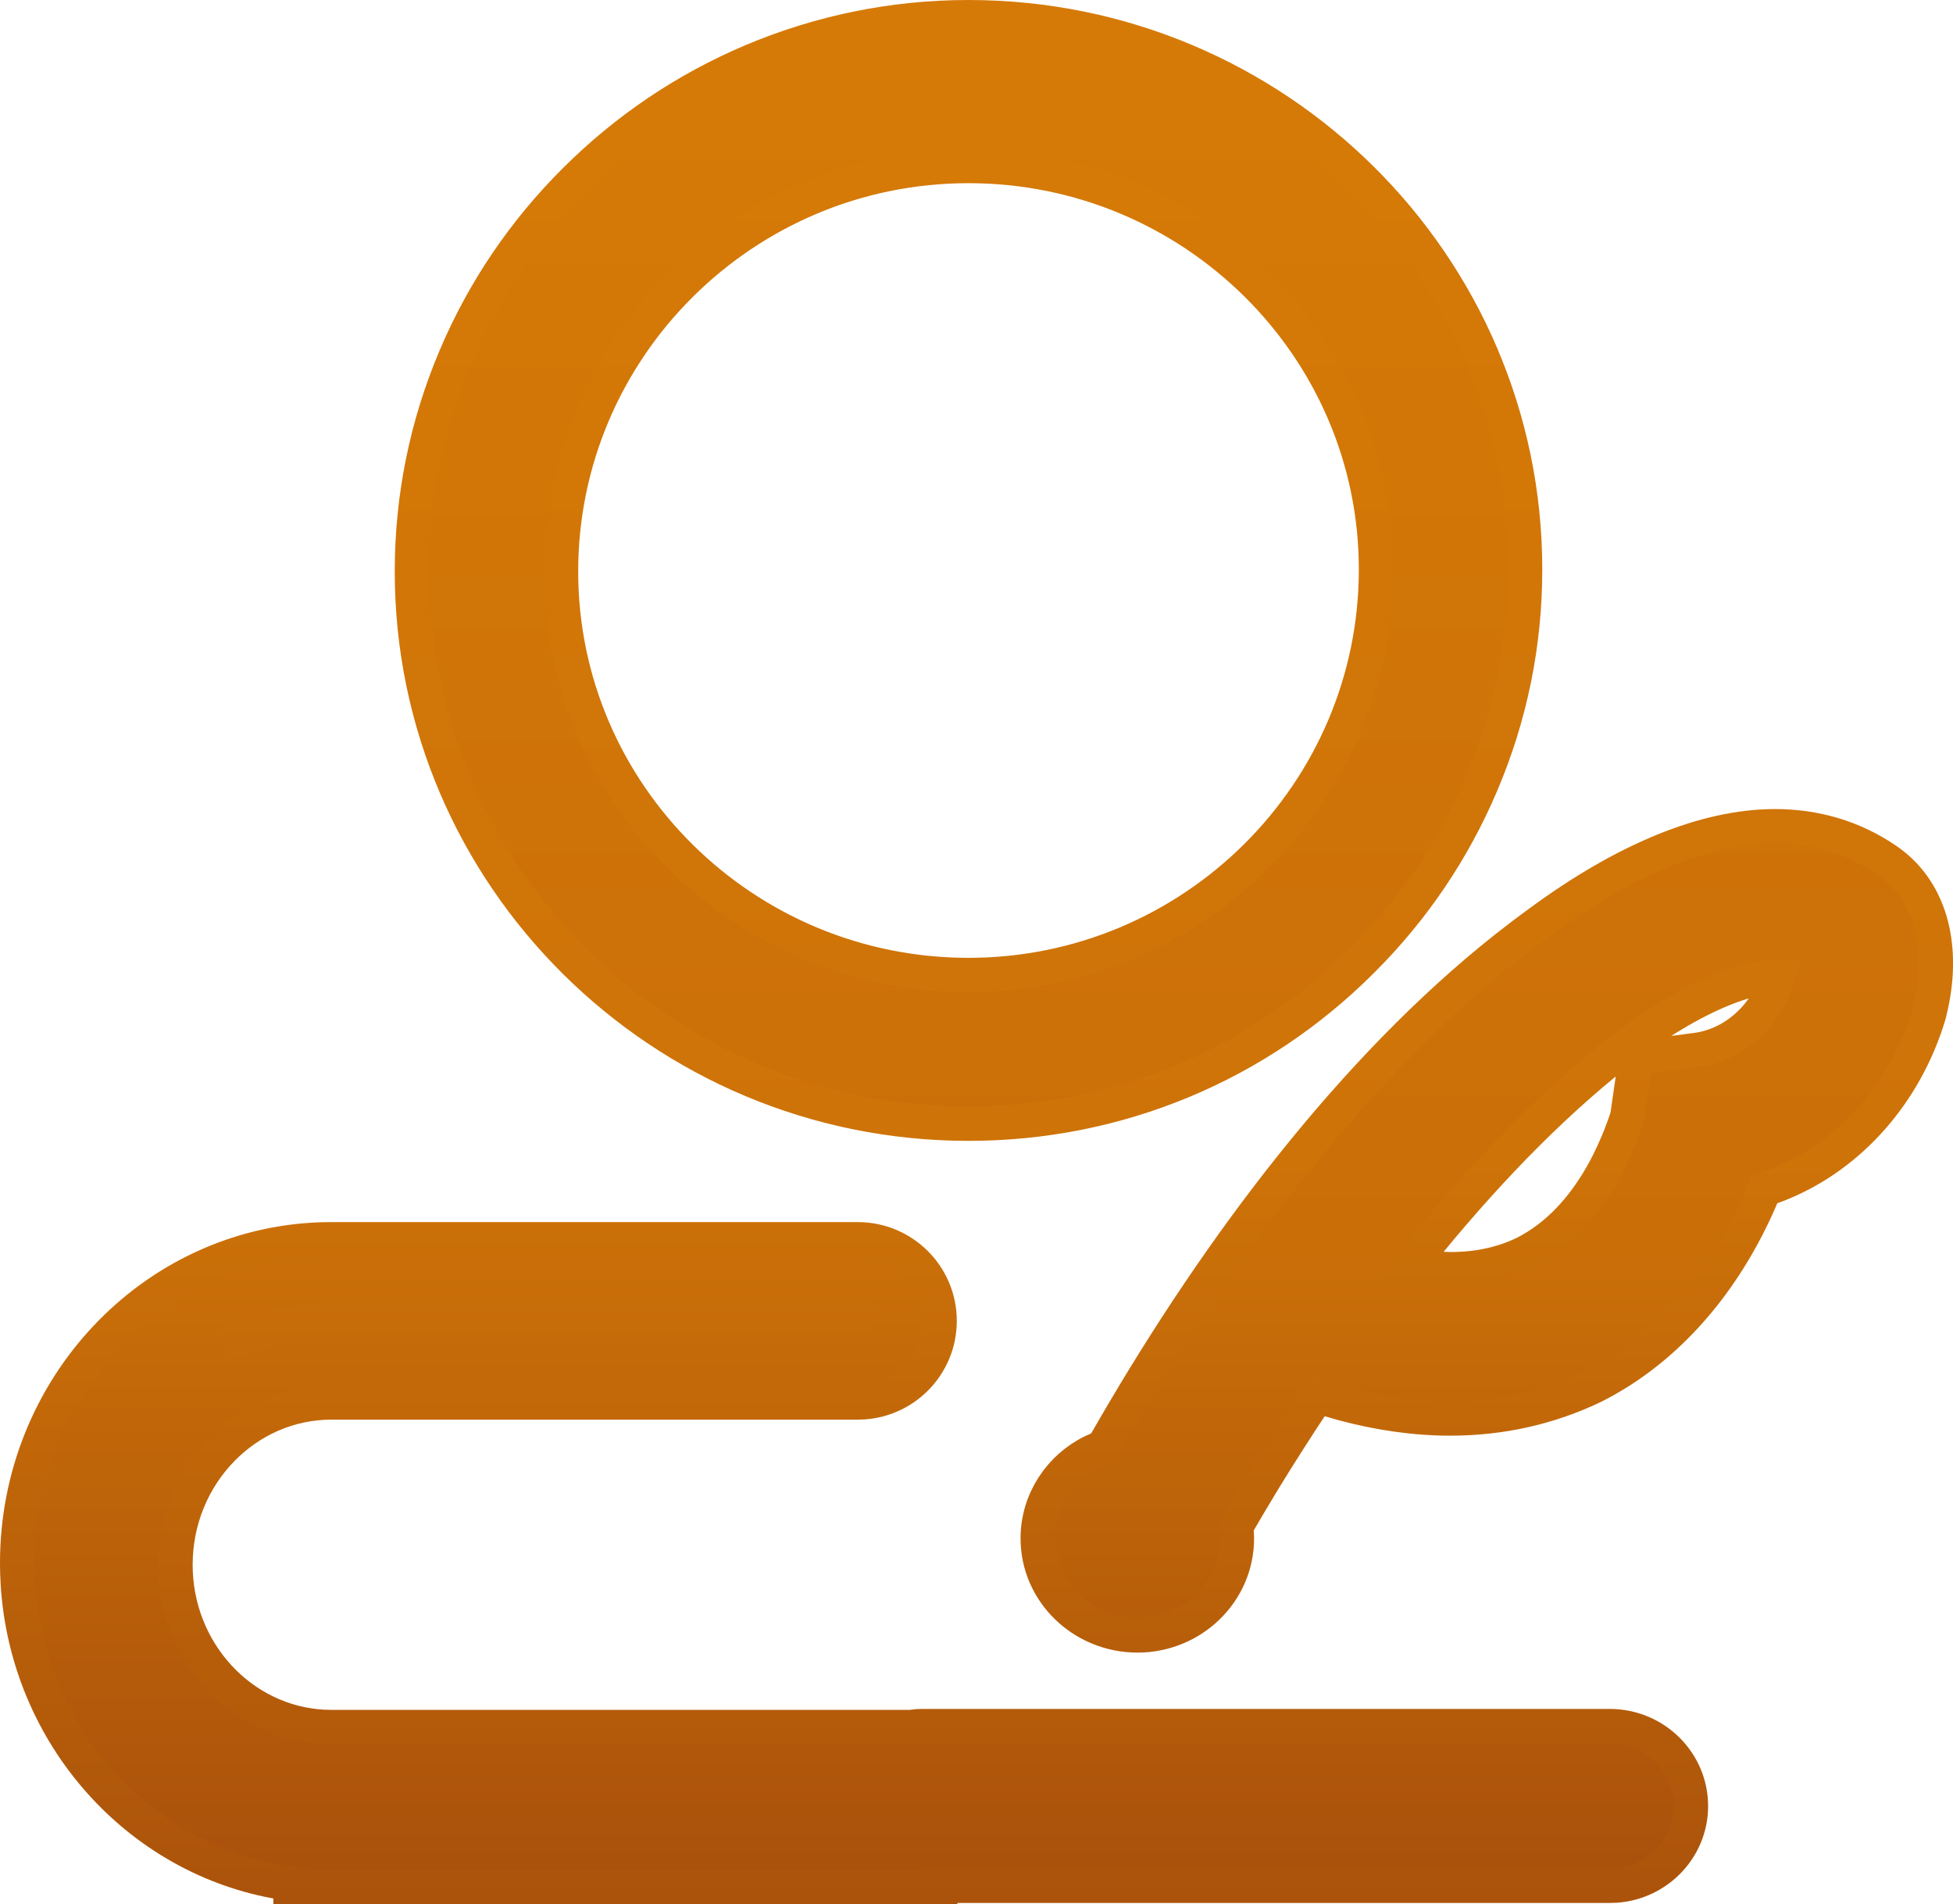 <?xml version="1.0" encoding="UTF-8"?>
<svg width="39.699px" height="38.7px" viewBox="0 0 39.699 38.7" version="1.1" xmlns="http://www.w3.org/2000/svg" xmlns:xlink="http://www.w3.org/1999/xlink">
    <title>icon_rzysbj3</title>
    <defs>
        <linearGradient x1="50%" y1="0%" x2="50%" y2="100%" id="linearGradient-1">
            <stop stop-color="#D67A07" offset="0%"></stop>
            <stop stop-color="#CA6F08" offset="65.736%"></stop>
            <stop stop-color="#A8500C" offset="100%"></stop>
        </linearGradient>
        <linearGradient x1="50%" y1="0%" x2="50%" y2="100%" id="linearGradient-2">
            <stop stop-color="#D67A07" offset="0%"></stop>
            <stop stop-color="#CE7308" offset="61.054%"></stop>
            <stop stop-color="#AB530B" offset="100%"></stop>
        </linearGradient>
    </defs>
    <g id="页面-1" stroke="none" stroke-width="1" fill="none" fill-rule="evenodd">
        <g id="系统运营-全国企业采购交易-供应商信用认证评价系统" transform="translate(-940.65, -6981.65)" fill="url(#linearGradient-1)" fill-rule="nonzero" stroke="url(#linearGradient-2)" stroke-width="0.7">
            <g id="icon_rzysbj3" transform="translate(941, 6982)">
                <path d="M17.086,24.839 C18.006,24.839 18.749,25.582 18.749,26.497 C18.749,27.368 18.074,28.086 17.21,28.15 L17.086,28.154 L6.387,28.154 C4.645,28.154 3.216,29.627 3.216,31.454 C3.216,33.224 4.557,34.661 6.225,34.749 L6.387,34.753 L18.165,34.753 L18.271,34.74 L18.319,34.736 L18.414,34.734 L32.384,34.734 C33.287,34.74 34.021,35.464 34.021,36.359 C34.021,37.212 33.348,37.911 32.5,37.973 L32.378,37.977 L18.745,37.977 L18.746,38 L5.557,38 L5.557,37.938 L5.39,37.913 C2.467,37.44 0.205,34.922 0.013,31.842 L0.003,31.626 L0,31.418 C0,27.867 2.748,24.953 6.184,24.842 L6.387,24.839 L17.086,24.839 Z M35.733,16.444 C36.561,16.444 37.325,16.674 37.986,17.122 C38.873,17.717 39.175,18.839 38.904,20.082 L38.862,20.26 L38.848,20.309 C38.387,21.817 37.301,23.128 35.803,23.723 L35.596,23.8 L35.514,23.826 L35.427,24.036 C34.761,25.568 33.754,26.796 32.514,27.564 L32.279,27.703 L32.055,27.822 C31.151,28.258 30.165,28.48 29.131,28.48 C28.419,28.48 27.679,28.375 26.921,28.17 L26.595,28.075 L26.432,28.022 L26.417,28.044 C26.221,28.336 26.032,28.625 25.851,28.909 L25.584,29.331 L25.328,29.745 L25.051,30.207 L24.775,30.678 L24.783,30.732 L24.792,30.909 C24.797,32.006 23.884,32.889 22.772,32.889 C21.659,32.889 20.745,32.01 20.745,30.917 C20.745,30.147 21.202,29.469 21.87,29.149 L21.998,29.093 L22.072,29.066 L22.289,28.69 C24.456,24.952 27.165,21.374 30.238,18.933 L30.609,18.645 L30.969,18.379 C32.682,17.123 34.316,16.444 35.733,16.444 Z M6.387,26.483 C5.705,26.483 5.055,26.635 4.468,26.909 L4.25,27.018 L4.216,27.036 L4.348,26.971 C4.845,26.734 5.388,26.58 5.959,26.529 L6.206,26.513 L6.387,26.51 L17.086,26.51 L17.089,26.497 L17.086,26.483 L6.387,26.483 Z M35.7,19.507 C35.464,19.507 35.159,19.571 34.803,19.706 C34.144,19.953 33.439,20.374 32.798,20.844 C31.377,21.918 29.984,23.333 28.678,24.927 L28.321,25.37 L28.427,25.389 C28.592,25.415 28.753,25.432 28.91,25.44 L29.141,25.447 C29.691,25.447 30.192,25.337 30.627,25.127 C31.316,24.784 31.868,24.176 32.284,23.398 L32.341,23.288 L32.447,23.066 L32.541,22.852 C32.555,22.817 32.569,22.784 32.582,22.751 L32.651,22.57 L32.702,22.426 L32.731,22.33 L32.901,21.153 L34.1,20.995 C34.85,20.909 35.471,20.364 35.73,19.679 L35.786,19.51 L35.7,19.507 Z M19.337,0 C25.577,0 30.65,5.034 30.65,11.223 C30.65,12.733 30.351,14.202 29.761,15.588 C29.193,16.927 28.379,18.132 27.343,19.166 C25.207,21.308 22.361,22.488 19.337,22.488 C13.097,22.488 8.024,17.454 8.024,11.265 C8.024,9.755 8.323,8.286 8.912,6.9 C9.481,5.559 10.297,4.354 11.334,3.321 C12.374,2.282 13.584,1.465 14.928,0.895 C16.33,0.302 17.815,0 19.337,0 Z M19.337,3.023 C14.77,3.023 11.053,6.721 11.053,11.266 C11.053,15.789 14.769,19.468 19.337,19.468 C23.903,19.468 27.621,15.77 27.621,11.225 C27.624,6.706 23.905,3.023 19.337,3.023 Z" id="形状结合"></path>
            </g>
        </g>
    </g>
</svg>